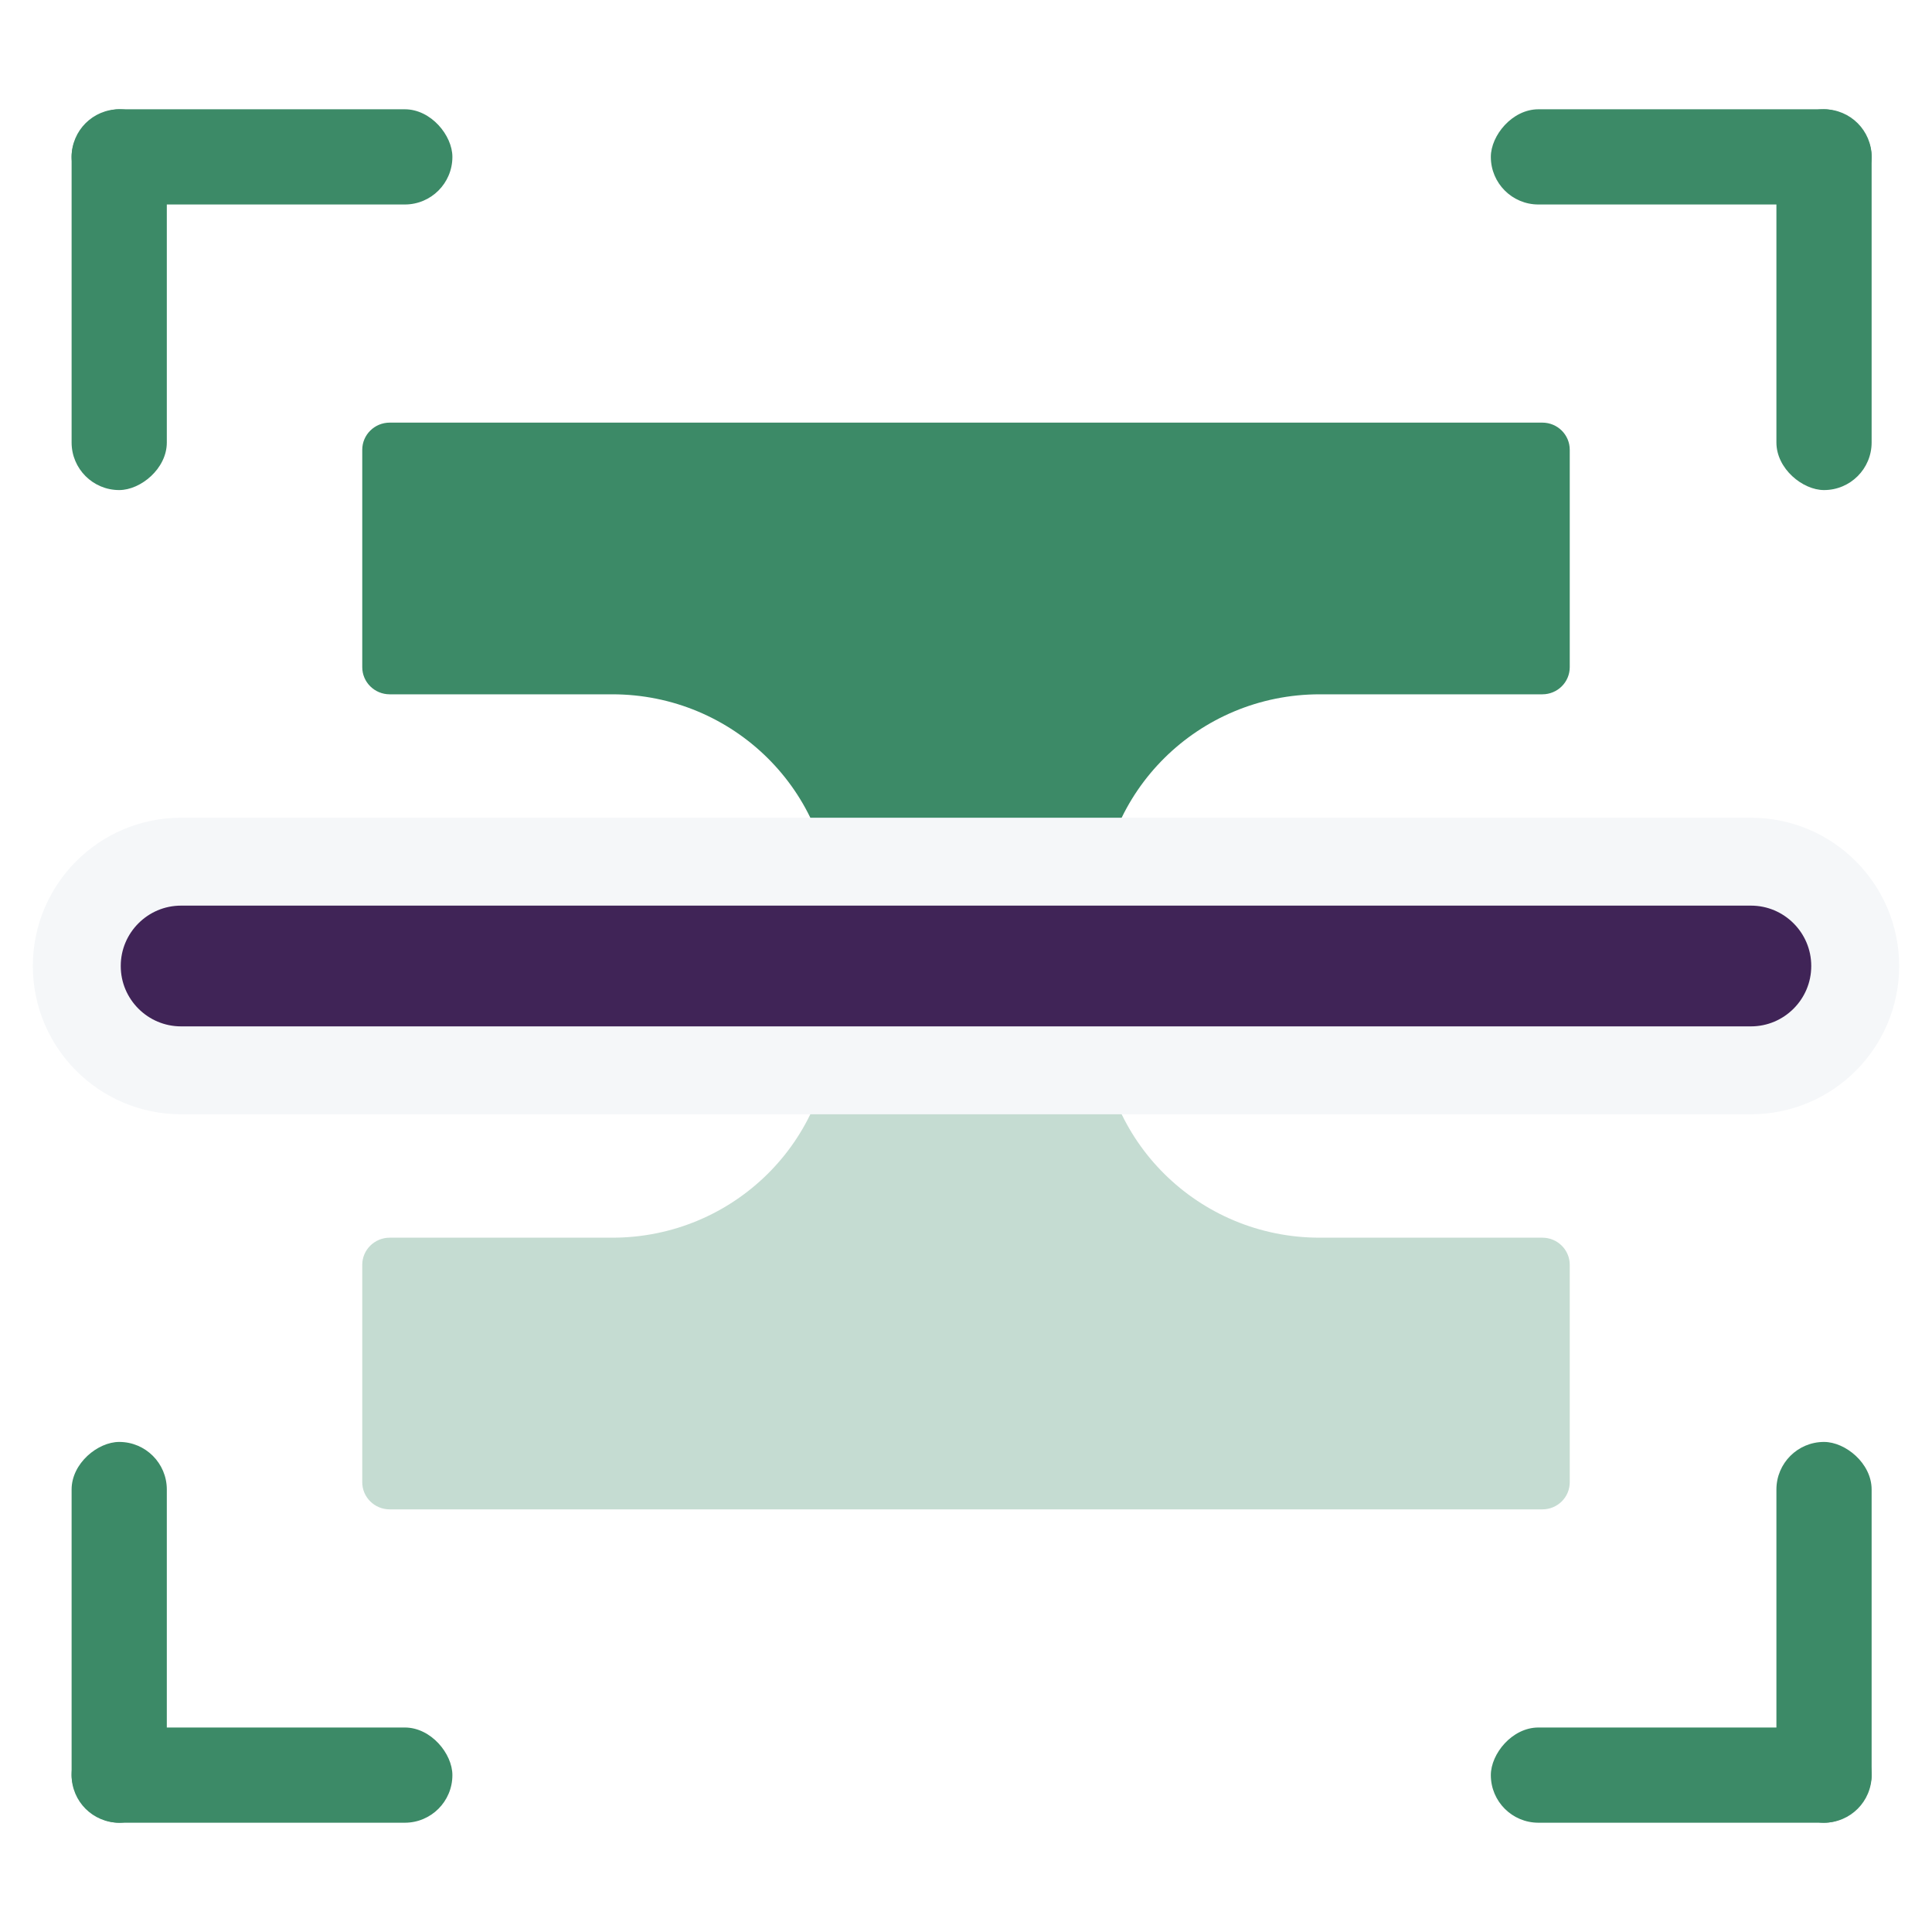 <svg width="32" height="32" viewBox="0 0 32 32" fill="none" xmlns="http://www.w3.org/2000/svg">
<rect x="1.186" y="1.81" width="6.307" height="1.577" rx="0.788" fill="#3C8A67"/>
<rect x="2.763" y="1.81" width="6.307" height="1.577" rx="0.788" transform="rotate(90 2.763 1.81)" fill="#3C8A67"/>
<rect x="1.186" y="30.19" width="6.307" height="1.577" rx="0.788" transform="rotate(-90 1.186 30.19)" fill="#3C8A67"/>
<rect x="1.186" y="28.613" width="6.307" height="1.577" rx="0.788" fill="#3C8A67"/>
<rect width="6.307" height="1.577" rx="0.788" transform="matrix(-1 0 0 1 31 1.81)" fill="#3C8A67"/>
<rect width="6.307" height="1.577" rx="0.788" transform="matrix(4.37114e-08 1 1 -4.37114e-08 29.423 1.81)" fill="#3C8A67"/>
<rect width="6.307" height="1.577" rx="0.788" transform="matrix(1.19249e-08 -1 -1 -1.19249e-08 31 30.19)" fill="#3C8A67"/>
<rect width="6.307" height="1.577" rx="0.788" transform="matrix(-1 3.17865e-08 3.17865e-08 1 31 28.613)" fill="#3C8A67"/>
<path fill-rule="evenodd" clip-rule="evenodd" d="M6.455 7C6.204 7 6 7.201 6 7.45V11.05C6 11.299 6.204 11.5 6.455 11.5H10.141C12.15 11.5 13.778 13.112 13.778 15.1V16H18.222V15.1C18.222 13.112 19.85 11.5 21.859 11.5H25.546C25.797 11.5 26 11.299 26 11.05V7.45C26 7.201 25.797 7 25.546 7H6.455Z" fill="#3C8A67"/>
<path opacity="0.3" fill-rule="evenodd" clip-rule="evenodd" d="M18.222 16H13.778V16.9C13.778 18.888 12.15 20.5 10.141 20.5H6.455C6.204 20.5 6 20.701 6 20.95V24.55C6 24.799 6.204 25 6.455 25H25.546C25.797 25 26 24.799 26 24.55V20.95C26 20.701 25.797 20.5 25.546 20.5H21.859C19.85 20.5 18.222 18.888 18.222 16.9V16Z" fill="#3C8A67"/>
<path d="M3 14.272C2.046 14.272 1.272 15.046 1.272 16C1.272 16.954 2.046 17.728 3 17.728H29C29.954 17.728 30.728 16.954 30.728 16C30.728 15.046 29.954 14.272 29 14.272H3Z" fill="#402457" stroke="#F5F7F9" stroke-width="1.456"/>
</svg>
